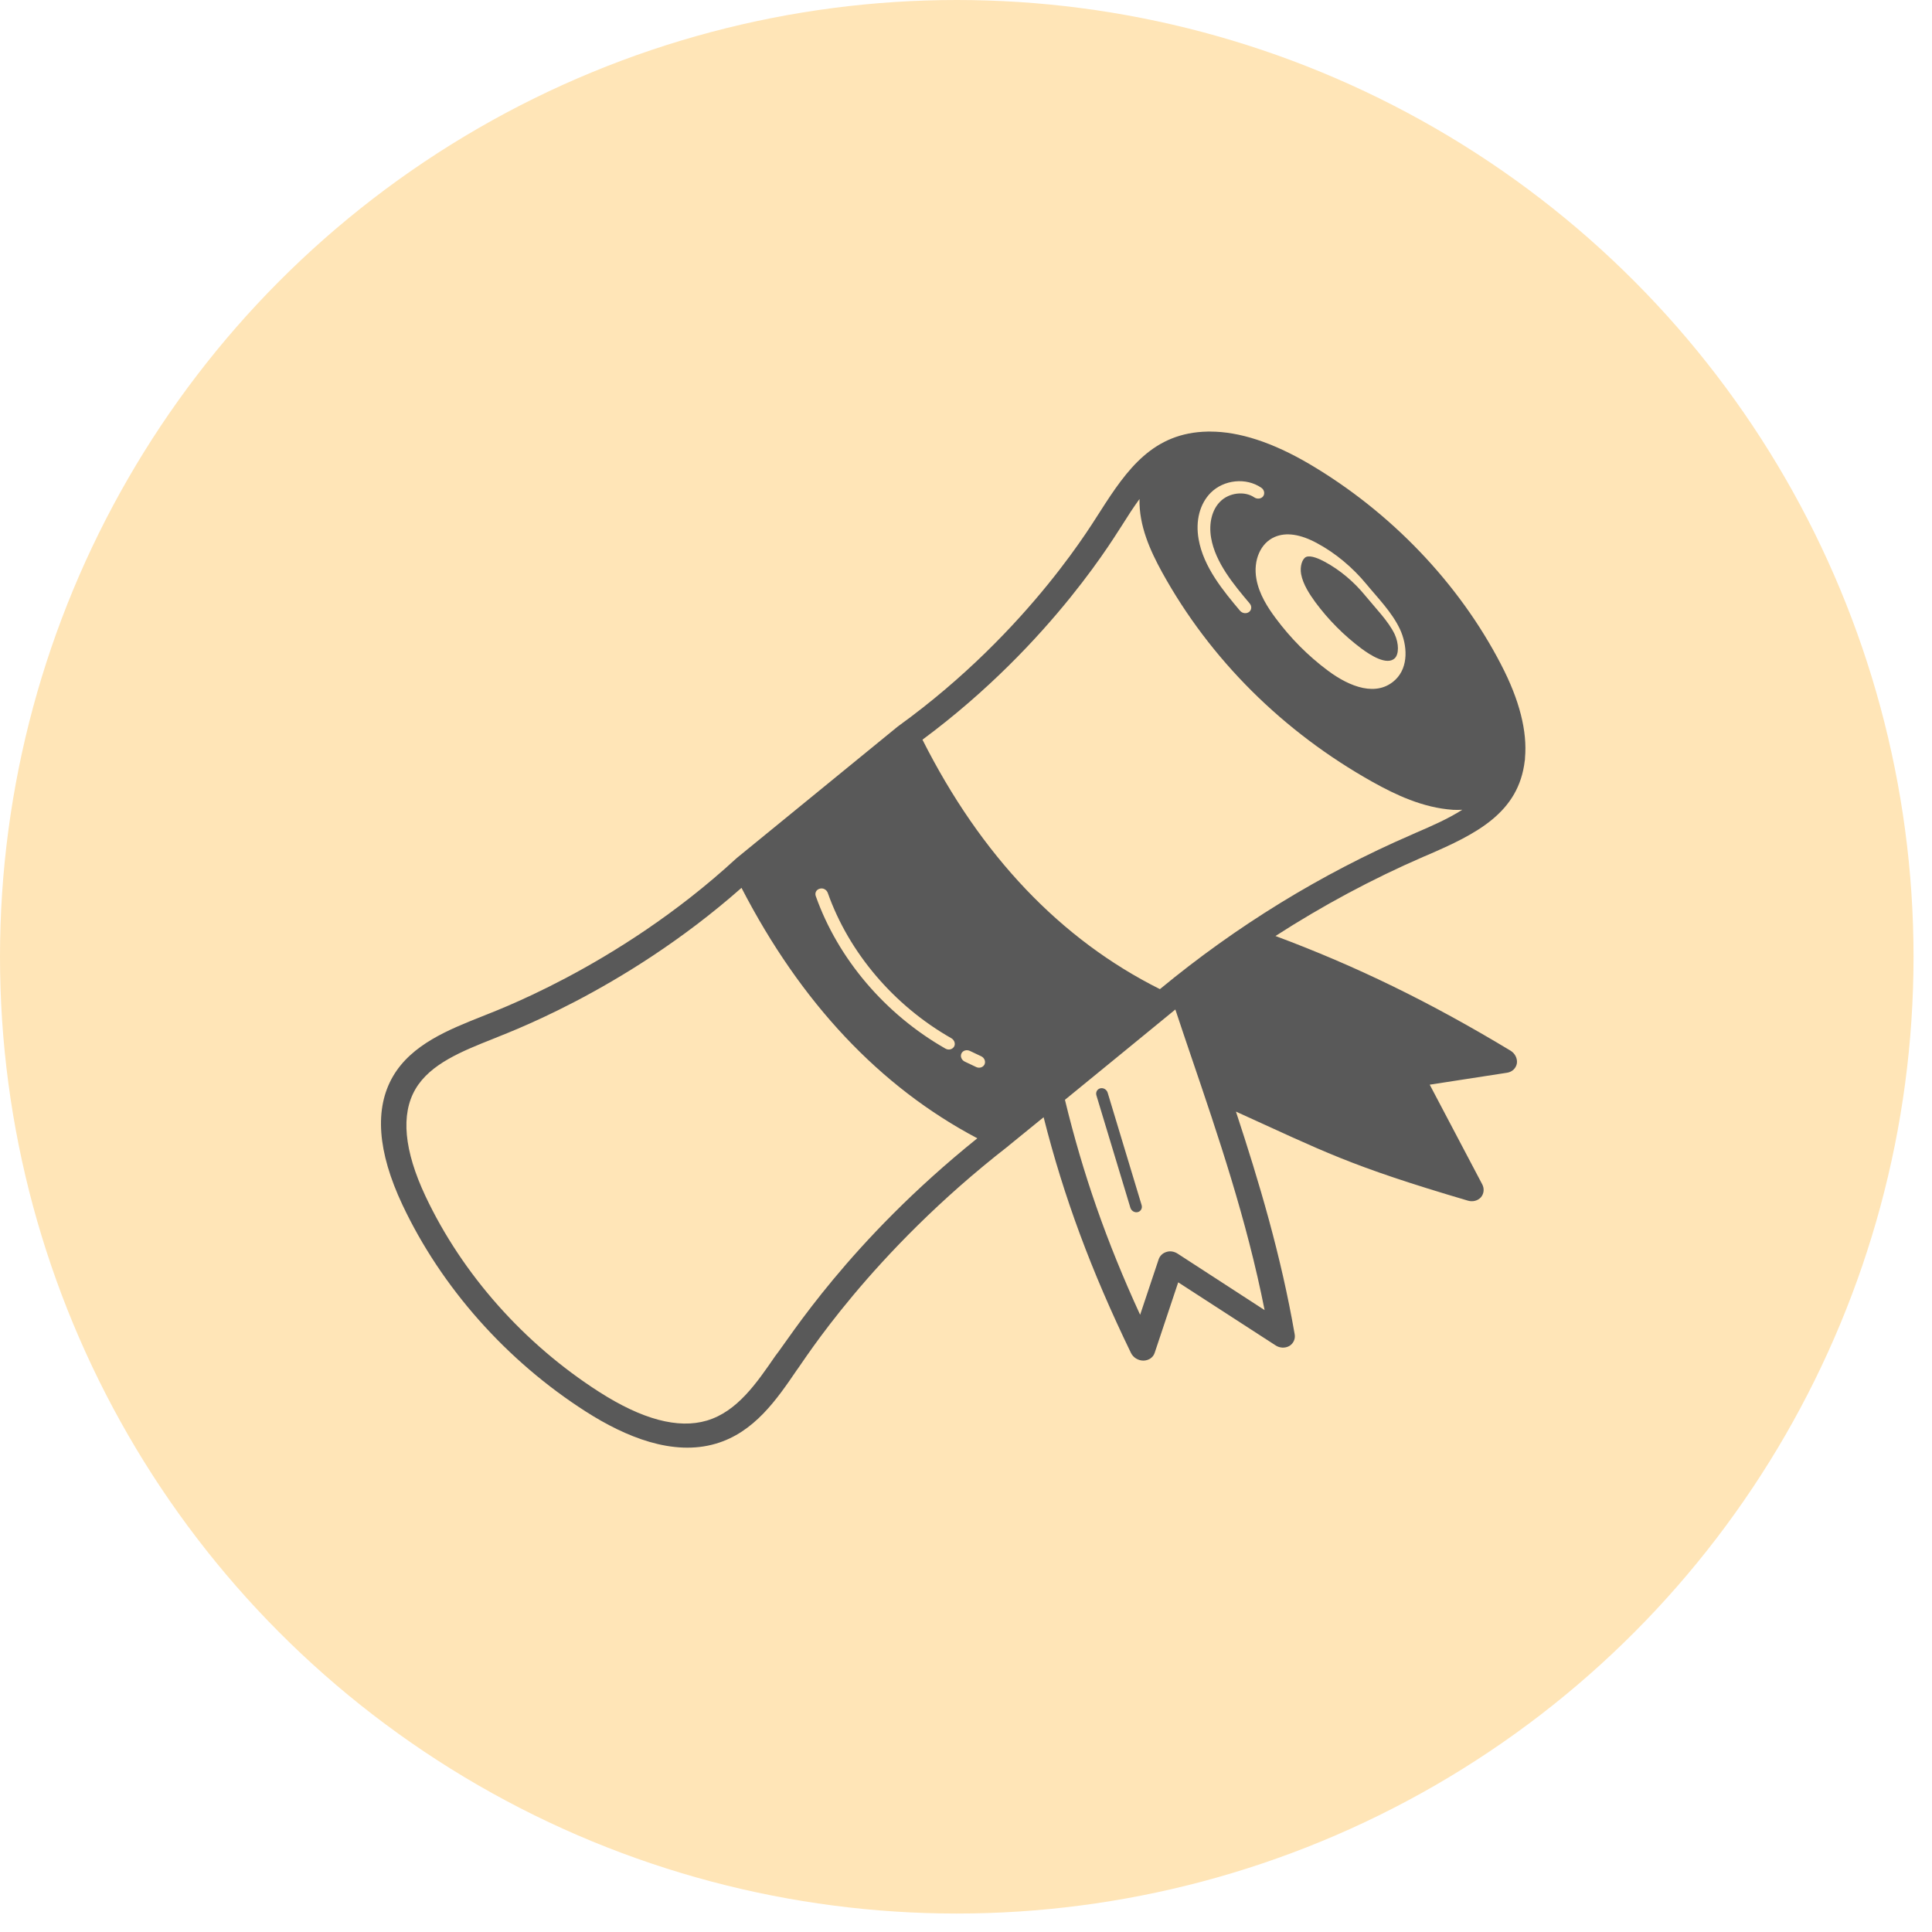 <svg xmlns="http://www.w3.org/2000/svg" width="86" height="86" viewBox="0 0 86 86" fill="none"><circle cx="42.589" cy="42.589" r="42.589" fill="#FFE5B7"></circle><path d="M66.814 29.574C64.938 25.955 61.906 22.789 58.285 20.654C56.641 19.689 55.161 19.21 53.863 19.211C53.845 19.21 53.78 19.207 53.764 19.211C51.337 19.255 50.179 20.875 48.974 22.765C48.805 22.983 45.921 28.032 39.998 32.314C39.995 32.32 39.989 32.321 39.986 32.328C39.986 32.328 39.98 32.329 39.975 32.33L32.778 38.208C32.774 38.215 32.77 38.221 32.765 38.222C32.766 38.228 32.761 38.229 32.755 38.23C27.42 43.137 21.678 45.132 21.453 45.245C19.985 45.829 18.326 46.485 17.495 47.908C16.66 49.338 16.8 51.266 17.914 53.631C19.645 57.305 22.548 60.579 26.087 62.84C27.846 63.964 29.952 64.829 31.866 64.262C33.575 63.763 34.585 62.282 35.472 60.981C35.731 60.664 38.721 55.8 44.884 51.014C44.889 51.013 44.887 51.008 44.887 51.008C44.933 50.969 46.455 49.732 46.455 49.732C47.355 53.291 48.571 56.565 50.343 60.224C50.444 60.432 50.666 60.566 50.898 60.565C51.129 60.563 51.33 60.428 51.398 60.221L52.446 57.081L56.778 59.886C56.961 60.008 57.197 60.022 57.39 59.916C57.57 59.808 57.669 59.606 57.631 59.396C57.022 55.878 56.05 52.622 55.016 49.481C58.935 51.256 60.025 51.88 65.345 53.446C65.562 53.509 65.786 53.447 65.923 53.293C66.058 53.133 66.079 52.909 65.979 52.718L63.642 48.283L67.086 47.751C67.313 47.717 67.486 47.548 67.522 47.333C67.552 47.118 67.44 46.891 67.238 46.768C63.648 44.603 60.377 43.007 56.776 41.665C58.865 40.317 61.066 39.134 63.36 38.138L63.534 38.065C65.717 37.122 67.606 36.184 67.873 33.855L67.876 33.849C67.883 33.813 67.882 33.774 67.883 33.74C67.989 32.554 67.641 31.162 66.814 29.574ZM34.514 60.355C33.676 61.573 32.812 62.835 31.465 63.235C30.182 63.615 28.578 63.18 26.673 61.96C23.328 59.819 20.58 56.723 18.94 53.247C17.983 51.212 17.835 49.606 18.493 48.48C19.151 47.354 20.574 46.791 21.944 46.245C22.229 46.102 27.686 44.217 33.007 39.521C35.646 44.635 39.168 48.381 43.504 50.669C37.773 55.278 35.133 59.581 34.514 60.355ZM42.469 46.59C42.392 46.715 42.226 46.758 42.085 46.677C39.404 45.15 37.3 42.678 36.312 39.886C36.262 39.745 36.337 39.599 36.487 39.56C36.634 39.51 36.796 39.602 36.848 39.748C37.787 42.405 39.792 44.764 42.352 46.218C42.487 46.3 42.541 46.468 42.469 46.59ZM43.826 47.379C43.764 47.511 43.595 47.566 43.452 47.497L42.947 47.257C42.803 47.189 42.734 47.025 42.797 46.893C42.859 46.761 43.029 46.711 43.173 46.78L43.678 47.019C43.821 47.088 43.883 47.248 43.826 47.379ZM58.616 24.173C59.44 24.615 60.204 25.251 60.825 26.004C61.306 26.591 61.96 27.246 62.317 28.008C62.645 28.714 62.713 29.682 62.117 30.254C61.294 31.041 60.088 30.584 59.108 29.851C58.228 29.196 57.445 28.408 56.778 27.508C56.445 27.061 56.045 26.456 55.925 25.764C55.778 24.933 56.115 24.166 56.749 23.899C57.25 23.685 57.882 23.777 58.616 24.173ZM53.354 23.998C53.21 23.177 53.408 22.43 53.886 21.941C54.475 21.347 55.469 21.246 56.144 21.711C56.276 21.799 56.313 21.97 56.229 22.09C56.144 22.205 55.965 22.229 55.833 22.141C55.403 21.845 54.705 21.93 54.315 22.327C53.949 22.69 53.799 23.297 53.911 23.945C54.103 25.047 54.914 26.015 55.629 26.864C55.732 26.987 55.715 27.154 55.598 27.242C55.475 27.331 55.298 27.304 55.197 27.186C54.472 26.323 53.569 25.247 53.354 23.998ZM56.292 58.317L52.417 55.802C52.266 55.707 52.087 55.674 51.925 55.728C51.76 55.776 51.635 55.895 51.579 56.048L50.751 58.526C49.247 55.255 48.2 52.241 47.404 48.956C48.426 48.119 51.542 45.578 52.319 44.936C52.545 45.615 52.772 46.294 53.007 46.982C54.234 50.584 55.496 54.297 56.292 58.317ZM63.007 37.078L62.834 37.156C58.79 38.907 55.029 41.223 51.632 44.03C47.217 41.822 43.666 38.093 41.062 32.926C46.919 28.587 49.789 23.58 49.954 23.369C50.2 22.976 50.453 22.582 50.724 22.212C50.695 23.403 51.205 24.518 51.725 25.467C53.863 29.347 57.112 32.577 61.107 34.812C62.113 35.371 63.324 35.956 64.681 36.048C64.823 36.055 64.956 36.053 65.092 36.045C64.465 36.445 63.732 36.768 63.007 37.078Z" fill="#595959"></path><path d="M62.085 29.303C61.733 29.632 61.008 29.172 60.593 28.863C59.825 28.286 59.136 27.597 58.551 26.807C58.3 26.461 57.999 26.01 57.917 25.553C57.857 25.219 57.963 24.869 58.143 24.79C58.354 24.703 58.754 24.889 58.967 25.006C59.638 25.367 60.263 25.889 60.772 26.513C61.234 27.077 61.81 27.659 62.084 28.237C62.272 28.653 62.276 29.116 62.085 29.303Z" fill="#595959"></path><path d="M48.979 48.445C48.84 48.478 48.763 48.618 48.805 48.759L50.317 53.76C50.36 53.901 50.506 53.988 50.644 53.955C50.782 53.922 50.86 53.782 50.817 53.642L49.306 48.64C49.263 48.499 49.117 48.412 48.979 48.445Z" fill="#595959"></path></svg>
